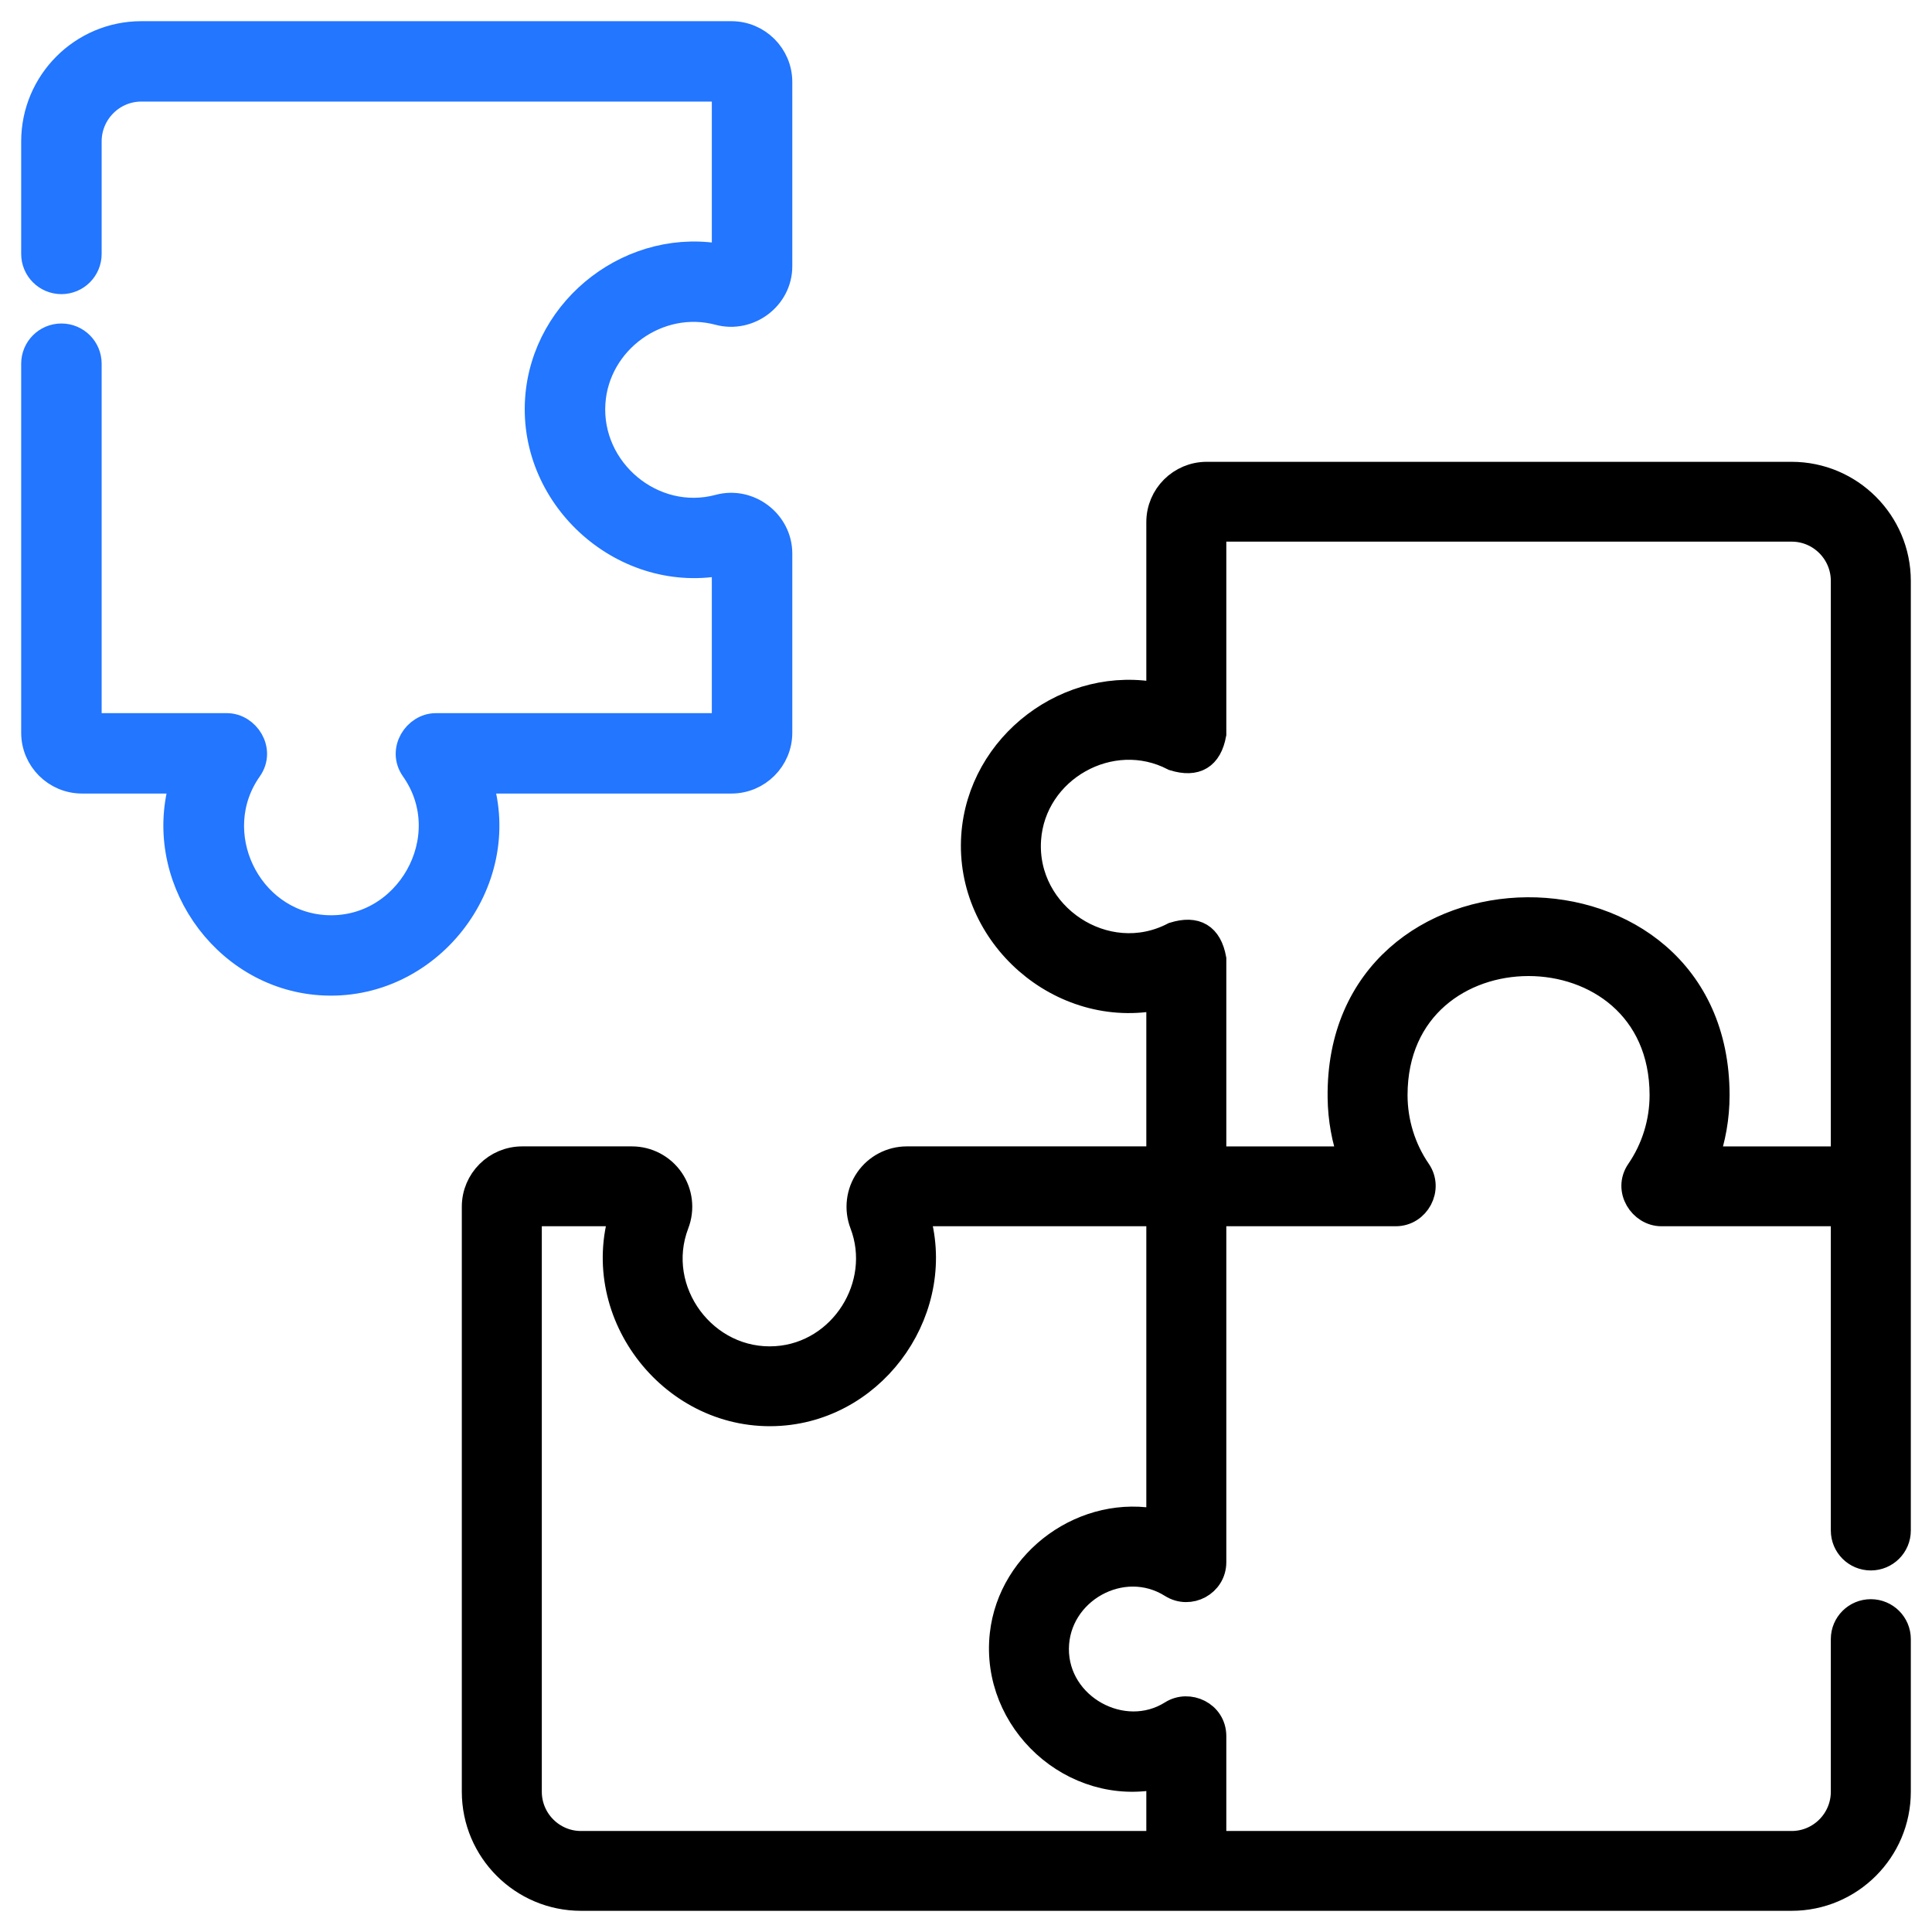 <svg width="57" height="57" viewBox="0 0 57 57" fill="none" xmlns="http://www.w3.org/2000/svg">
<g clip-path="url(#clip0_4905_5545)">
<path d="M14.156 23.037H21.58C22.363 23.037 23 22.401 23 21.619V16.33C23 15.409 22.099 14.722 21.21 14.962C19.267 15.484 17.354 13.877 17.487 11.886C17.608 10.06 19.425 8.744 21.205 9.219C22.094 9.457 23 8.781 23 7.856V2.418C23 1.636 22.363 1 21.58 1H4.169C2.422 1 1 2.423 1 4.173V7.492C1 7.94 1.364 8.303 1.812 8.303C2.261 8.303 2.624 7.94 2.624 7.492V4.173C2.624 3.318 3.317 2.622 4.169 2.622H21.376V7.593C18.697 7.037 16.048 9.049 15.866 11.778C15.669 14.739 18.457 17.195 21.376 16.589V21.415H12.86C12.266 21.415 11.8 22.131 12.197 22.693C13.616 24.704 12.015 27.536 9.568 27.371C7.309 27.217 6.043 24.555 7.357 22.693C7.754 22.131 7.287 21.415 6.693 21.415H2.624V10.73C2.624 10.282 2.261 9.919 1.812 9.919C1.364 9.919 1 10.282 1 10.73V21.619C1 22.401 1.637 23.037 2.42 23.037H5.396C4.531 25.803 6.556 28.792 9.458 28.989C12.617 29.205 15.1 26.06 14.156 23.037Z" fill="#2276FF" stroke="#2276FF" stroke-width="0.75"/>
<path d="M52.859 14H35.602C34.826 14 34.195 14.629 34.195 15.403V20.523C31.54 19.973 28.914 21.963 28.734 24.663C28.539 27.592 31.302 30.024 34.195 29.422V34.197H26.754C26.293 34.197 25.861 34.423 25.6 34.801C25.335 35.184 25.277 35.674 25.444 36.111C26.131 37.913 24.845 39.959 22.905 40.09C20.8 40.234 19.198 38.085 19.955 36.108C20.122 35.673 20.064 35.185 19.8 34.803C19.538 34.424 19.106 34.197 18.644 34.197H15.407C14.631 34.197 14 34.827 14 35.6V52.861C14 54.592 15.409 56 17.141 56H52.859C54.591 56 56 54.592 56 52.861V48.358C56 47.915 55.64 47.556 55.195 47.556C54.75 47.556 54.39 47.915 54.39 48.358V52.861C54.39 53.707 53.703 54.395 52.859 54.395H35.805V51.221C35.805 50.56 35.072 50.226 34.57 50.543C33.135 51.447 31.15 50.352 31.161 48.641C31.173 46.944 33.112 45.849 34.57 46.768C35.1 47.101 35.805 46.726 35.805 46.089V35.803H41.18C41.816 35.803 42.204 35.07 41.844 34.547C41.393 33.89 41.152 33.105 41.152 32.308C41.158 27.123 49.037 27.129 49.043 32.308C49.043 33.105 48.802 33.89 48.351 34.547C47.968 35.103 48.429 35.803 49.015 35.803H54.39V45.156C54.39 45.599 54.75 45.958 55.195 45.958C55.64 45.958 56 45.599 56 45.156V17.139C56 15.408 54.591 14 52.859 14ZM34.195 52.403V54.395H17.141C16.297 54.395 15.61 53.707 15.61 52.861V35.803H18.358C17.425 38.783 19.881 41.906 23.015 41.692C25.89 41.496 27.898 38.54 27.039 35.803H34.195V44.906C32.027 44.441 29.817 46.022 29.575 48.226C29.296 50.77 31.658 52.95 34.195 52.403ZM50.325 34.198C50.541 33.598 50.653 32.963 50.653 32.313C50.653 24.976 39.444 25.049 39.544 32.389C39.552 33.012 39.662 33.621 39.871 34.198H35.805V28.291C35.68 27.613 35.287 27.376 34.626 27.581C32.621 28.628 30.191 27.011 30.34 24.77C30.479 22.702 32.774 21.399 34.626 22.366C35.287 22.57 35.68 22.333 35.805 21.655V15.605H52.859C53.703 15.605 54.39 16.293 54.39 17.139V34.198H50.325Z" fill="black" stroke="black" stroke-width="0.75"/>
</g>
<defs>
<clipPath id="clip0_4905_5545">
<rect width="57" height="57" fill="white"/>
</clipPath>
</defs>
</svg>
